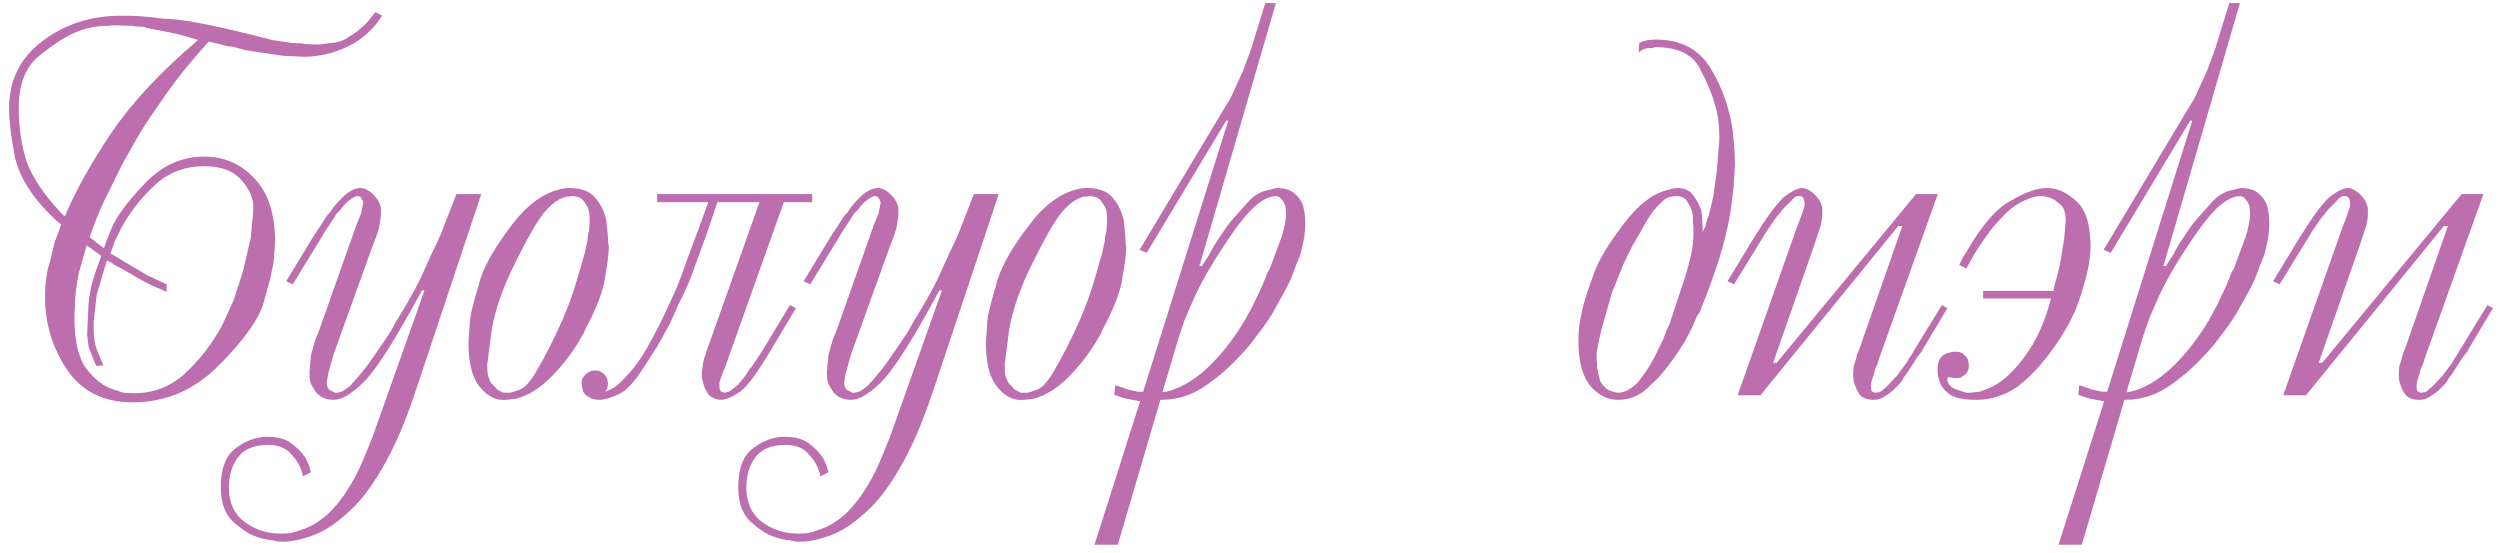 <?xml version="1.0" encoding="UTF-8"?> <svg xmlns="http://www.w3.org/2000/svg" width="253" height="56" viewBox="0 0 253 56" fill="none"> <path d="M38.662 1.59C37.807 2.957 36.645 4 35.175 4.718C33.739 5.402 32.252 5.744 30.713 5.744L28.611 5.641L26.2 5.282L24.816 5.077L23.534 4.718C23.294 4.718 23.038 4.684 22.765 4.615C22.525 4.547 22.337 4.496 22.2 4.462L21.123 4.205C19.448 6.051 18.029 7.795 16.867 9.436C15.739 11.043 14.884 12.308 14.303 13.231C13.756 14.154 13.106 15.299 12.354 16.667L10.508 20.41C9.995 21.504 9.517 22.701 9.072 24L10.508 25.128L10.611 24.872C10.645 24.701 10.884 24.085 11.329 23.026C11.773 21.932 12.867 20.462 14.611 18.615C16.354 16.769 18.371 15.846 20.662 15.846C22.679 15.846 24.371 16.581 25.739 18.051C27.141 19.487 27.841 21.641 27.841 24.513L27.688 26.564C27.619 26.872 27.551 27.197 27.483 27.538C27.448 27.846 27.192 28.838 26.713 30.513C26.269 32.188 24.782 34.308 22.252 36.872C19.756 39.436 16.816 40.718 13.431 40.718C10.491 40.718 8.269 39.607 6.765 37.385C5.294 35.162 4.559 32.735 4.559 30.103C4.559 29.385 4.594 28.786 4.662 28.308C4.73 27.829 4.782 27.487 4.816 27.282C4.884 27.077 4.97 26.786 5.072 26.41L5.534 24.513L6.2 22.718L5.995 22.564L5.739 22.359C3.448 20.239 2.047 18.12 1.534 16C1.123 13.949 0.918 12.256 0.918 10.923C0.918 8.12 2.047 5.863 4.303 4.154C6.559 2.444 9.209 1.59 12.252 1.59H12.457C12.97 1.59 13.534 1.607 14.149 1.641C14.799 1.675 15.602 1.761 16.559 1.897C18.166 1.897 21.089 2.427 25.329 3.487L27.534 4.051L29.636 4.359C30.218 4.359 30.645 4.393 30.918 4.462L32.252 4.513L33.841 4.308C34.183 4.274 34.525 4.171 34.867 4C35.209 3.795 35.636 3.521 36.149 3.179L37.072 2.359L37.995 1.231L38.662 1.59ZM16.867 29.538C16.423 29.333 15.91 29.111 15.329 28.872C14.782 28.598 14.337 28.359 13.995 28.154L12.303 27.18L11.688 26.872L11.38 26.667V26.615L11.123 26.513L10.816 26.359L9.79 29.795L9.482 32.513V32.821V33.128C9.482 34.017 9.568 34.718 9.739 35.231L10.457 36.974L9.739 37.026L9.585 36.667L9.38 36.154L8.97 35.128L8.816 33.846L8.97 30.615C9.038 29.932 9.175 29.197 9.38 28.41C9.619 27.624 9.91 26.786 10.252 25.897L8.765 24.82L7.944 27.744C7.841 28.325 7.756 28.872 7.688 29.385C7.619 29.897 7.585 30.444 7.585 31.026L7.534 31.641V32.154C7.534 34.479 7.927 36.188 8.713 37.282C9.568 38.376 10.457 39.077 11.38 39.385L12.508 39.744L13.534 39.795C15.517 39.795 17.226 39.145 18.662 37.846C20.132 36.513 21.397 34.889 22.457 32.974L23.636 30.41L24.611 27.385L25.38 24.051L25.636 21.282V20.974C25.636 20.017 25.226 19.094 24.405 18.205C23.619 17.282 22.371 16.82 20.662 16.82C18.713 16.82 17.055 17.453 15.688 18.718C14.354 19.949 13.243 21.35 12.354 22.923L11.636 24.359L11.175 25.641L14.97 27.897L16.867 28.769V29.538ZM18.867 3.692L17.893 3.436L17.636 3.385L17.175 3.282L16.662 3.179L15.585 2.974C15.141 2.906 14.816 2.821 14.611 2.718C14.098 2.718 13.688 2.684 13.38 2.615L11.79 2.564H11.38L10.918 2.615C9.79 2.615 8.73 2.821 7.739 3.231C6.782 3.607 5.568 4.376 4.098 5.538C2.628 6.667 1.893 8.462 1.893 10.923C1.893 12.906 2.166 14.735 2.713 16.41C3.329 18.017 4.423 19.658 5.995 21.333L6.252 21.641L6.559 21.897C7.653 19.299 9.226 16.479 11.277 13.436C13.363 10.359 16.286 7.231 20.047 4.051L18.867 3.692ZM42.038 39.641C40.978 42.821 39.849 45.419 38.653 47.436C37.49 49.453 36.277 50.992 35.012 52.051C33.781 53.145 32.602 53.88 31.473 54.256C30.379 54.633 29.439 54.821 28.653 54.821C28.174 54.821 27.815 54.769 27.576 54.667C27.2 54.667 26.704 54.564 26.089 54.359C25.439 54.188 24.653 53.709 23.73 52.923C22.807 52.137 22.345 50.94 22.345 49.333C22.345 47.59 22.755 46.342 23.576 45.59C24.396 44.872 25.32 44.427 26.345 44.256L26.704 44.205H27.114C28.072 44.205 28.841 44.41 29.422 44.821C30.003 45.231 30.499 45.727 30.909 46.308L31.268 47.077L31.473 47.795L30.653 48.205C30.619 47.966 30.584 47.812 30.55 47.744L30.396 47.333C30.191 46.821 29.815 46.291 29.268 45.744C28.721 45.265 28.02 45.026 27.166 45.026C25.764 45.026 24.755 45.419 24.14 46.205C23.491 47.026 23.166 48.068 23.166 49.333C23.166 50.872 23.696 52.034 24.755 52.821C25.815 53.607 27.029 54 28.396 54C28.978 54 29.371 53.966 29.576 53.897C29.815 53.863 30.191 53.744 30.704 53.538C31.491 53.299 32.345 52.769 33.268 51.949C34.055 51.162 34.704 50.342 35.217 49.487C35.764 48.633 36.243 47.727 36.653 46.769C37.063 45.812 37.439 44.889 37.781 44L42.961 29.385H42.704C39.969 34.444 37.986 37.556 36.755 38.718C35.559 39.88 34.567 40.462 33.781 40.462C32.995 40.462 32.379 40.188 31.935 39.641C31.764 39.367 31.61 39.111 31.473 38.872C31.371 38.598 31.32 38.222 31.32 37.744V37.59L31.473 35.949L31.832 34.615L32.038 34.051L32.243 33.59L35.884 23.282L35.986 23.026C36.02 22.855 36.055 22.752 36.089 22.718L36.55 21.59L36.755 20.513C36.721 20.342 36.687 20.239 36.653 20.205L36.448 19.897L36.191 19.846C35.986 19.846 35.713 19.983 35.371 20.256C35.063 20.496 34.824 20.735 34.653 20.974C34.482 21.214 34.294 21.419 34.089 21.59L33.627 22.308L32.909 23.385L32.396 24.256L29.627 28.769L28.96 28.462L31.576 24.154L31.935 23.59L32.55 22.667L32.909 22.103C33.012 21.897 33.166 21.709 33.371 21.538C33.576 21.197 33.815 20.872 34.089 20.564C34.396 20.222 34.67 19.949 34.909 19.744C35.183 19.504 35.439 19.333 35.678 19.231C35.918 19.094 36.208 19.026 36.55 19.026L36.858 19.077C37.234 19.214 37.576 19.453 37.884 19.795C38.225 20.137 38.448 20.547 38.55 21.026V21.231V21.641V21.846L38.396 22.82C38.362 23.162 38.123 23.88 37.678 24.974L33.781 35.795L33.217 37.795L33.063 38.718C33.063 39.026 33.149 39.265 33.319 39.436L33.884 39.744H33.986C34.26 39.744 34.516 39.675 34.755 39.538L35.422 39.077L35.627 38.821L35.832 38.615C36.584 37.761 37.217 36.957 37.73 36.205C38.243 35.453 38.687 34.803 39.063 34.256C39.439 33.709 39.764 33.162 40.038 32.615C41.405 30.427 42.362 28.684 42.909 27.385C43.49 26.085 43.935 25.128 44.243 24.513C44.55 23.863 44.773 23.333 44.909 22.923L46.191 19.641H48.704L42.038 39.641ZM48.538 39.128C47.786 38.239 47.41 36.752 47.41 34.667L47.564 32.41C47.598 32.103 47.667 31.727 47.769 31.282C47.872 30.838 48.145 29.846 48.59 28.308C49.068 26.769 50.162 24.889 51.872 22.667C53.581 20.444 55.427 19.231 57.41 19.026H57.615C58.812 19.026 59.684 19.35 60.231 20C60.778 20.615 61.154 21.385 61.359 22.308L61.513 23.795C61.513 24.342 61.547 24.735 61.615 24.974V25.026C61.615 25.607 61.479 26.667 61.205 28.205C61.034 29.47 60.385 31.162 59.257 33.282L59.051 33.744L58.846 34.103C58.06 35.504 57.068 36.821 55.872 38.051C54.675 39.282 53.444 40.051 52.179 40.359L51.718 40.41L51.257 40.462H51.205C50.214 40.564 49.325 40.12 48.538 39.128ZM51.615 39.744C51.786 39.709 52.111 39.607 52.59 39.436C53.068 39.265 53.598 38.701 54.179 37.744C54.761 36.752 55.222 35.914 55.564 35.231C55.94 34.513 56.402 33.538 56.949 32.308C57.496 31.043 57.957 29.778 58.333 28.513L59.154 25.692L59.308 24.974L59.462 24.308C59.462 23.932 59.513 23.624 59.615 23.385L59.667 22.359V21.897L59.615 21.436C59.581 21.162 59.427 20.838 59.154 20.462C58.915 20.051 58.47 19.846 57.821 19.846L57.564 19.897H57.308C56.521 20.103 55.752 20.667 55 21.59C54.282 22.513 53.325 24.188 52.128 26.615C50.932 29.009 50.145 31.231 49.769 33.282L49.308 36.923C49.308 37.265 49.325 37.59 49.359 37.897C49.427 38.171 49.53 38.444 49.667 38.718L50.333 39.436L50.949 39.744H51.308H51.615ZM79.322 20.462L73.68 36.308L73.527 36.769L73.322 37.333L73.27 37.385L72.963 38.205L72.809 38.718V38.923V39.128C72.809 39.367 72.877 39.538 73.014 39.641L73.322 39.744L73.527 39.692C73.698 39.658 73.8 39.624 73.834 39.59L74.193 39.333L74.501 39.077L74.706 38.923L74.86 38.718L75.373 38.103L75.886 37.333C75.92 37.231 75.971 37.179 76.04 37.179L76.706 36.154L77.219 35.385L79.937 30.872L80.552 31.18L78.04 35.385C76.706 37.641 75.68 39.043 74.963 39.59C74.245 40.103 73.612 40.393 73.065 40.462C72.518 40.462 72.074 40.291 71.732 39.949C71.424 39.573 71.219 39.111 71.116 38.564L71.014 38.103V37.744L71.116 36.974C71.185 36.496 71.27 36.171 71.373 36L71.424 35.795C71.458 35.624 71.493 35.521 71.527 35.487L71.68 35.026L71.834 34.615L76.86 20.462H72.604L71.527 23.641L70.296 27.026C69.92 28.154 69.373 29.419 68.655 30.82C68.313 31.607 68.074 32.137 67.937 32.41C67.834 32.684 67.612 33.111 67.27 33.692C66.894 34.444 66.21 35.573 65.219 37.077C64.262 38.581 63.424 39.504 62.706 39.846C62.022 40.188 61.39 40.393 60.809 40.462C60.262 40.462 59.869 40.376 59.629 40.205C59.356 40.068 59.151 39.88 59.014 39.641L58.911 39.179L58.86 38.821V38.667C58.86 38.393 58.997 38.137 59.27 37.897C59.544 37.624 59.869 37.487 60.245 37.487C60.587 37.487 60.877 37.607 61.116 37.846C61.356 38.051 61.492 38.359 61.527 38.769L61.475 39.231L61.27 39.641L62.039 39.282C62.313 39.111 62.518 38.957 62.655 38.821C62.826 38.684 63.185 38.308 63.732 37.692C64.313 37.043 64.86 36.273 65.373 35.385C65.886 34.496 66.33 33.675 66.706 32.923C67.082 32.171 67.51 31.265 67.988 30.205C68.501 29.145 68.98 27.932 69.424 26.564L70.655 23.282L71.68 20.462H66.501V19.641H82.193V20.462H79.322ZM94.403 39.641C93.343 42.821 92.215 45.419 91.018 47.436C89.856 49.453 88.642 50.992 87.377 52.051C86.146 53.145 84.967 53.88 83.839 54.256C82.745 54.633 81.804 54.821 81.018 54.821C80.539 54.821 80.18 54.769 79.941 54.667C79.565 54.667 79.069 54.564 78.454 54.359C77.804 54.188 77.018 53.709 76.095 52.923C75.172 52.137 74.71 50.94 74.71 49.333C74.71 47.59 75.121 46.342 75.941 45.59C76.762 44.872 77.685 44.427 78.71 44.256L79.069 44.205H79.48C80.437 44.205 81.206 44.41 81.787 44.821C82.368 45.231 82.864 45.727 83.275 46.308L83.633 47.077L83.839 47.795L83.018 48.205C82.984 47.966 82.95 47.812 82.915 47.744L82.762 47.333C82.556 46.821 82.18 46.291 81.633 45.744C81.087 45.265 80.386 45.026 79.531 45.026C78.129 45.026 77.121 45.419 76.505 46.205C75.856 47.026 75.531 48.068 75.531 49.333C75.531 50.872 76.061 52.034 77.121 52.821C78.18 53.607 79.394 54 80.762 54C81.343 54 81.736 53.966 81.941 53.897C82.18 53.863 82.556 53.744 83.069 53.538C83.856 53.299 84.71 52.769 85.633 51.949C86.42 51.162 87.069 50.342 87.582 49.487C88.129 48.633 88.608 47.727 89.018 46.769C89.428 45.812 89.804 44.889 90.146 44L95.326 29.385H95.069C92.334 34.444 90.351 37.556 89.121 38.718C87.924 39.88 86.933 40.462 86.146 40.462C85.36 40.462 84.745 40.188 84.3 39.641C84.129 39.367 83.975 39.111 83.839 38.872C83.736 38.598 83.685 38.222 83.685 37.744V37.59L83.839 35.949L84.198 34.615L84.403 34.051L84.608 33.59L88.249 23.282L88.351 23.026C88.386 22.855 88.42 22.752 88.454 22.718L88.915 21.59L89.121 20.513C89.087 20.342 89.052 20.239 89.018 20.205L88.813 19.897L88.556 19.846C88.351 19.846 88.078 19.983 87.736 20.256C87.428 20.496 87.189 20.735 87.018 20.974C86.847 21.214 86.659 21.419 86.454 21.59L85.992 22.308L85.275 23.385L84.762 24.256L81.992 28.769L81.326 28.462L83.941 24.154L84.3 23.59L84.915 22.667L85.275 22.103C85.377 21.897 85.531 21.709 85.736 21.538C85.941 21.197 86.18 20.872 86.454 20.564C86.762 20.222 87.035 19.949 87.275 19.744C87.548 19.504 87.804 19.333 88.044 19.231C88.283 19.094 88.574 19.026 88.915 19.026L89.223 19.077C89.599 19.214 89.941 19.453 90.249 19.795C90.591 20.137 90.813 20.547 90.915 21.026V21.231V21.641V21.846L90.762 22.82C90.728 23.162 90.488 23.88 90.044 24.974L86.146 35.795L85.582 37.795L85.428 38.718C85.428 39.026 85.514 39.265 85.685 39.436L86.249 39.744H86.351C86.625 39.744 86.881 39.675 87.121 39.538L87.787 39.077L87.992 38.821L88.198 38.615C88.95 37.761 89.582 36.957 90.095 36.205C90.608 35.453 91.052 34.803 91.428 34.256C91.804 33.709 92.129 33.162 92.403 32.615C93.77 30.427 94.728 28.684 95.275 27.385C95.856 26.085 96.3 25.128 96.608 24.513C96.915 23.863 97.138 23.333 97.275 22.923L98.556 19.641H101.069L94.403 39.641ZM100.904 39.128C100.152 38.239 99.775 36.752 99.775 34.667L99.929 32.41C99.964 32.103 100.032 31.727 100.135 31.282C100.237 30.838 100.511 29.846 100.955 28.308C101.434 26.769 102.528 24.889 104.237 22.667C105.946 20.444 107.793 19.231 109.776 19.026H109.981C111.177 19.026 112.049 19.35 112.596 20C113.143 20.615 113.519 21.385 113.724 22.308L113.878 23.795C113.878 24.342 113.912 24.735 113.981 24.974V25.026C113.981 25.607 113.844 26.667 113.57 28.205C113.399 29.47 112.75 31.162 111.622 33.282L111.417 33.744L111.211 34.103C110.425 35.504 109.434 36.821 108.237 38.051C107.04 39.282 105.81 40.051 104.545 40.359L104.083 40.41L103.622 40.462H103.57C102.579 40.564 101.69 40.12 100.904 39.128ZM103.981 39.744C104.152 39.709 104.476 39.607 104.955 39.436C105.434 39.265 105.964 38.701 106.545 37.744C107.126 36.752 107.588 35.914 107.929 35.231C108.305 34.513 108.767 33.538 109.314 32.308C109.861 31.043 110.323 29.778 110.699 28.513L111.519 25.692L111.673 24.974L111.827 24.308C111.827 23.932 111.878 23.624 111.981 23.385L112.032 22.359V21.897L111.981 21.436C111.946 21.162 111.793 20.838 111.519 20.462C111.28 20.051 110.835 19.846 110.186 19.846L109.929 19.897H109.673C108.887 20.103 108.117 20.667 107.365 21.59C106.647 22.513 105.69 24.188 104.493 26.615C103.297 29.009 102.511 31.231 102.135 33.282L101.673 36.923C101.673 37.265 101.69 37.59 101.724 37.897C101.793 38.171 101.895 38.444 102.032 38.718L102.699 39.436L103.314 39.744H103.673H103.981ZM115.379 40.615L114.353 40.41C113.977 40.376 113.447 40.222 112.764 39.949L112.866 38.974L114.2 39.436L115.174 39.641H115.379H115.687L124.302 12.205H124.097L116.046 25.59L115.328 25.282L124.046 10.718L124.405 10.154L124.712 9.538L125.789 7.179L126.61 4.974L128.046 0.308H129.123L121.379 26.923H121.636L122.353 25.795L122.918 24.769L123.02 24.615L123.123 24.462L124.046 23.077C124.285 22.735 124.559 22.393 124.866 22.051C125.174 21.709 125.601 21.231 126.148 20.615C126.695 19.966 127.294 19.538 127.943 19.333L129.174 19.026C130.029 19.026 130.661 19.231 131.071 19.641C131.447 19.949 131.721 20.359 131.892 20.872L132.046 21.692L132.097 22.359C132.097 23.18 132.029 23.897 131.892 24.513C131.755 25.128 131.653 25.556 131.584 25.795C131.516 26 131.362 26.376 131.123 26.923C130.815 27.88 130.405 28.803 129.892 29.692C129.413 30.547 129.054 31.197 128.815 31.641C128.576 32.051 128.234 32.564 127.789 33.179L127.123 34.051L126.559 34.821C125.362 36.222 124.2 37.367 123.071 38.256C121.943 39.145 120.969 39.727 120.148 40C119.328 40.308 118.422 40.462 117.43 40.462L113.123 55.128H110.764L115.379 40.615ZM117.994 39.641L118.456 39.538C119.892 39.06 121.242 38.188 122.507 36.923C123.806 35.624 124.952 34.137 125.943 32.462L126.764 30.974L127.687 29.026L128.046 28.154C128.183 27.744 128.336 27.419 128.507 27.18L129.687 24C129.994 23.009 130.148 22.239 130.148 21.692C130.148 21.043 130.046 20.598 129.841 20.359C129.67 20.12 129.516 19.966 129.379 19.897L129.123 19.846C128.541 19.846 127.875 20.154 127.123 20.769C126.405 21.385 125.618 22.308 124.764 23.538C123.909 24.769 123.174 25.897 122.559 26.923C121.943 27.949 121.396 28.974 120.918 30C120.473 30.991 120.131 31.778 119.892 32.359C119.687 32.94 119.465 33.607 119.225 34.359L117.636 39.692L117.994 39.641ZM165.888 4.359L166.093 4.256L166.299 4.154L166.863 4.051L167.529 4C170.093 4 171.957 4.974 173.119 6.923C174.316 8.872 175.068 11.043 175.376 13.436L175.529 15.128L175.581 16.667L175.427 19.077L175.119 21.487C174.982 22.273 174.811 23.094 174.606 23.949C174.401 24.769 174.196 25.504 173.991 26.154C173.786 26.803 173.512 27.607 173.17 28.564C172.829 29.521 172.589 30.154 172.452 30.462C172.316 30.769 172.213 31.043 172.145 31.282C172.076 31.487 171.94 31.727 171.735 32L171.222 33.179L170.504 34.564L169.529 36.051C168.914 36.906 168.47 37.487 168.196 37.795C167.957 38.103 167.427 38.633 166.606 39.385C165.786 40.103 164.829 40.462 163.735 40.462C162.675 40.462 161.735 39.983 160.914 39.026C160.128 38.034 159.735 36.513 159.735 34.462C159.735 33.675 159.803 32.94 159.94 32.256C160.076 31.538 160.23 30.889 160.401 30.308C160.572 29.727 160.897 28.786 161.376 27.487C161.888 26.154 162.88 24.53 164.35 22.615C165.82 20.667 167.341 19.521 168.914 19.18L169.324 19.077L169.735 19.026C170.487 19.026 171.034 19.282 171.376 19.795C171.752 20.308 172.025 20.838 172.196 21.385L172.247 22.051L172.299 22.718V23.487L172.606 22.872C172.641 22.633 172.675 22.479 172.709 22.41L172.76 22.205L172.914 21.846L173.119 21.026L173.376 19.897L173.735 17.385L173.991 14.256V13.897V13.539C173.991 12.513 173.837 11.504 173.529 10.513C173.256 9.487 172.743 8.274 171.991 6.872C171.239 5.47 169.752 4.769 167.529 4.769L167.119 4.872H166.658L166.247 5.026L165.837 5.282L165.888 4.359ZM161.837 34.359L161.632 35.385L161.581 35.641V35.846V36.103V36.308V36.564L161.632 36.769V36.974V37.179L161.735 37.744C161.803 38.051 161.871 38.325 161.94 38.564C162.042 38.769 162.23 39.008 162.504 39.282C162.777 39.521 163.188 39.675 163.735 39.744C164.384 39.744 165.068 39.385 165.786 38.667C166.059 38.291 166.333 37.914 166.606 37.538C166.88 37.128 167.153 36.667 167.427 36.154L168.35 34.256C168.452 33.949 168.538 33.709 168.606 33.538C168.675 33.367 168.777 33.162 168.914 32.923L170.555 27.949C170.76 27.299 170.948 26.598 171.119 25.846C171.29 25.094 171.376 24.41 171.376 23.795V23.436V23.026L171.324 22.513V21.846C171.256 21.333 171.085 20.889 170.811 20.513C170.606 20.068 170.23 19.846 169.683 19.846C169.068 19.846 168.572 20.034 168.196 20.41C167.854 20.752 167.581 21.043 167.376 21.282C167.205 21.487 166.982 21.812 166.709 22.256L166.35 22.872L166.042 23.436L165.17 24.923L164.299 26.718L163.119 29.641L162.042 33.436L161.837 34.359ZM192.106 22.872L178.157 40H175.849L181.747 23.282L182.311 21.795L182.619 20.872V20.667V20.513L182.516 20.051L182.26 19.846H182.157H182.003H181.901C181.696 19.88 181.473 20.051 181.234 20.359L180.414 21.18L180.106 21.59L179.747 22L178.721 23.487L178.26 24.256L175.49 28.769L174.824 28.462L177.439 24.154C178.704 22.103 179.713 20.718 180.465 20C181.285 19.35 181.935 19.026 182.414 19.026L182.721 19.077C183.097 19.214 183.439 19.453 183.747 19.795C184.089 20.137 184.311 20.547 184.414 21.026V21.231V21.641V21.846V21.949L184.26 22.82L183.542 24.974L179.439 36.718H179.798L193.901 19.641H196.106L190.157 36.308L190.003 36.821L189.747 37.385L189.696 37.641L189.644 37.795L189.388 38.615L189.337 39.128L189.388 39.538L189.593 39.692L189.747 39.744L190.208 39.692L190.465 39.538L190.67 39.333L190.875 39.179L191.952 38.051L192.978 36.667C193.149 36.325 193.285 36.103 193.388 36L193.747 35.385L196.516 30.872L197.08 31.18L194.567 35.385L194.516 35.538L194.465 35.59L194.055 36.103L193.029 37.692L192.619 38.256C192.516 38.496 192.345 38.735 192.106 38.974C191.867 39.214 191.679 39.402 191.542 39.538C191.439 39.641 191.2 39.812 190.824 40.051C190.482 40.325 190.072 40.462 189.593 40.462C189.012 40.462 188.567 40.308 188.26 40C187.986 39.658 187.764 39.179 187.593 38.564L187.542 38.103V37.744L187.593 37.077L187.849 36.256L187.901 36.051L187.952 35.846L188.26 35.077L188.414 34.615L192.516 22.872H192.106ZM198.279 26.82L198.638 26.051L199.1 25.333C200.604 22.735 202.074 21.06 203.51 20.308C204.946 19.453 206.159 19.026 207.151 19.026C208.176 19.026 209.168 19.47 210.125 20.359C211.082 21.214 211.561 22.735 211.561 24.923C211.561 25.504 211.493 26.188 211.356 26.974C211.219 27.727 210.911 28.838 210.433 30.308C209.954 31.778 209.117 33.367 207.92 35.077C206.723 36.786 205.476 38.137 204.176 39.128C202.877 40.017 201.493 40.462 200.023 40.462C198.826 40.462 197.971 40.308 197.458 40C196.946 39.692 196.57 39.282 196.33 38.769L196.125 38.051L196.074 37.487C196.074 36.974 196.159 36.581 196.33 36.308C196.501 36.034 196.741 35.846 197.048 35.744L197.458 35.641L197.766 35.59C198.211 35.59 198.501 35.658 198.638 35.795C198.809 35.897 198.98 36.086 199.151 36.359L199.202 36.667L199.253 36.923C199.253 37.333 199.151 37.641 198.946 37.846L198.433 38.205L198.176 38.256H197.92H197.612L197.458 38.205L197.356 38.154L197.1 38.205L197.048 38.359L197.1 38.564L197.151 38.718C197.253 38.957 197.458 39.162 197.766 39.333C198.108 39.47 198.518 39.607 198.997 39.744H199.202H199.407L200.33 39.641L201.305 39.282C202.501 38.769 203.681 37.727 204.843 36.154C206.04 34.581 206.946 32.598 207.561 30.205H200.689V29.436H207.817L207.92 28.82L208.125 28.154L208.382 27.128L208.587 26.103L208.894 24.154L209.048 22.41C209.048 21.556 208.877 20.991 208.535 20.718C208.228 20.444 207.971 20.256 207.766 20.154C207.595 20.051 207.356 19.966 207.048 19.897L206.792 19.846H206.535C205.954 19.846 205.288 20.051 204.535 20.462C203.817 20.838 203.202 21.316 202.689 21.897C202.176 22.444 201.835 22.82 201.664 23.026C201.527 23.197 201.253 23.573 200.843 24.154C200.433 24.735 200.091 25.248 199.817 25.692C199.578 26.137 199.305 26.633 198.997 27.18L198.279 26.82ZM212.938 40.615L211.912 40.41C211.536 40.376 211.006 40.222 210.322 39.949L210.425 38.974L211.758 39.436L212.733 39.641H212.938H213.245L221.861 12.205H221.656L213.604 25.59L212.886 25.282L221.604 10.718L221.963 10.154L222.271 9.538L223.348 7.179L224.168 4.974L225.604 0.308H226.681L218.938 26.923H219.194L219.912 25.795L220.476 24.769L220.579 24.615L220.681 24.462L221.604 23.077C221.844 22.735 222.117 22.393 222.425 22.051C222.733 21.709 223.16 21.231 223.707 20.615C224.254 19.966 224.852 19.538 225.502 19.333L226.733 19.026C227.587 19.026 228.22 19.231 228.63 19.641C229.006 19.949 229.28 20.359 229.451 20.872L229.604 21.692L229.656 22.359C229.656 23.18 229.587 23.897 229.451 24.513C229.314 25.128 229.211 25.556 229.143 25.795C229.074 26 228.921 26.376 228.681 26.923C228.374 27.88 227.963 28.803 227.451 29.692C226.972 30.547 226.613 31.197 226.374 31.641C226.134 32.051 225.792 32.564 225.348 33.179L224.681 34.051L224.117 34.821C222.921 36.222 221.758 37.367 220.63 38.256C219.502 39.145 218.527 39.727 217.707 40C216.886 40.308 215.98 40.462 214.989 40.462L210.681 55.128H208.322L212.938 40.615ZM215.553 39.641L216.015 39.538C217.451 39.06 218.801 38.188 220.066 36.923C221.365 35.624 222.51 34.137 223.502 32.462L224.322 30.974L225.245 29.026L225.604 28.154C225.741 27.744 225.895 27.419 226.066 27.18L227.245 24C227.553 23.009 227.707 22.239 227.707 21.692C227.707 21.043 227.604 20.598 227.399 20.359C227.228 20.12 227.074 19.966 226.938 19.897L226.681 19.846C226.1 19.846 225.433 20.154 224.681 20.769C223.963 21.385 223.177 22.308 222.322 23.538C221.468 24.769 220.733 25.897 220.117 26.923C219.502 27.949 218.955 28.974 218.476 30C218.032 30.991 217.69 31.778 217.451 32.359C217.245 32.94 217.023 33.607 216.784 34.359L215.194 39.692L215.553 39.641ZM247.319 22.872L233.37 40H231.062L236.96 23.282L237.524 21.795L237.832 20.872V20.667V20.513L237.729 20.051L237.473 19.846H237.37H237.216H237.114C236.909 19.88 236.686 20.051 236.447 20.359L235.626 21.18L235.319 21.59L234.96 22L233.934 23.487L233.473 24.256L230.703 28.769L230.037 28.462L232.652 24.154C233.917 22.103 234.926 20.718 235.678 20C236.498 19.35 237.148 19.026 237.626 19.026L237.934 19.077C238.31 19.214 238.652 19.453 238.96 19.795C239.302 20.137 239.524 20.547 239.626 21.026V21.231V21.641V21.846V21.949L239.473 22.82L238.755 24.974L234.652 36.718H235.011L249.114 19.641H251.319L245.37 36.308L245.216 36.821L244.96 37.385L244.909 37.641L244.857 37.795L244.601 38.615L244.55 39.128L244.601 39.538L244.806 39.692L244.96 39.744L245.421 39.692L245.678 39.538L245.883 39.333L246.088 39.179L247.165 38.051L248.191 36.667C248.361 36.325 248.498 36.103 248.601 36L248.96 35.385L251.729 30.872L252.293 31.18L249.78 35.385L249.729 35.538L249.678 35.59L249.267 36.103L248.242 37.692L247.832 38.256C247.729 38.496 247.558 38.735 247.319 38.974C247.079 39.214 246.891 39.402 246.755 39.538C246.652 39.641 246.413 39.812 246.037 40.051C245.695 40.325 245.285 40.462 244.806 40.462C244.225 40.462 243.78 40.308 243.473 40C243.199 39.658 242.977 39.179 242.806 38.564L242.755 38.103V37.744L242.806 37.077L243.062 36.256L243.114 36.051L243.165 35.846L243.473 35.077L243.626 34.615L247.729 22.872H247.319Z" fill="#BC6EAF"></path> </svg> 